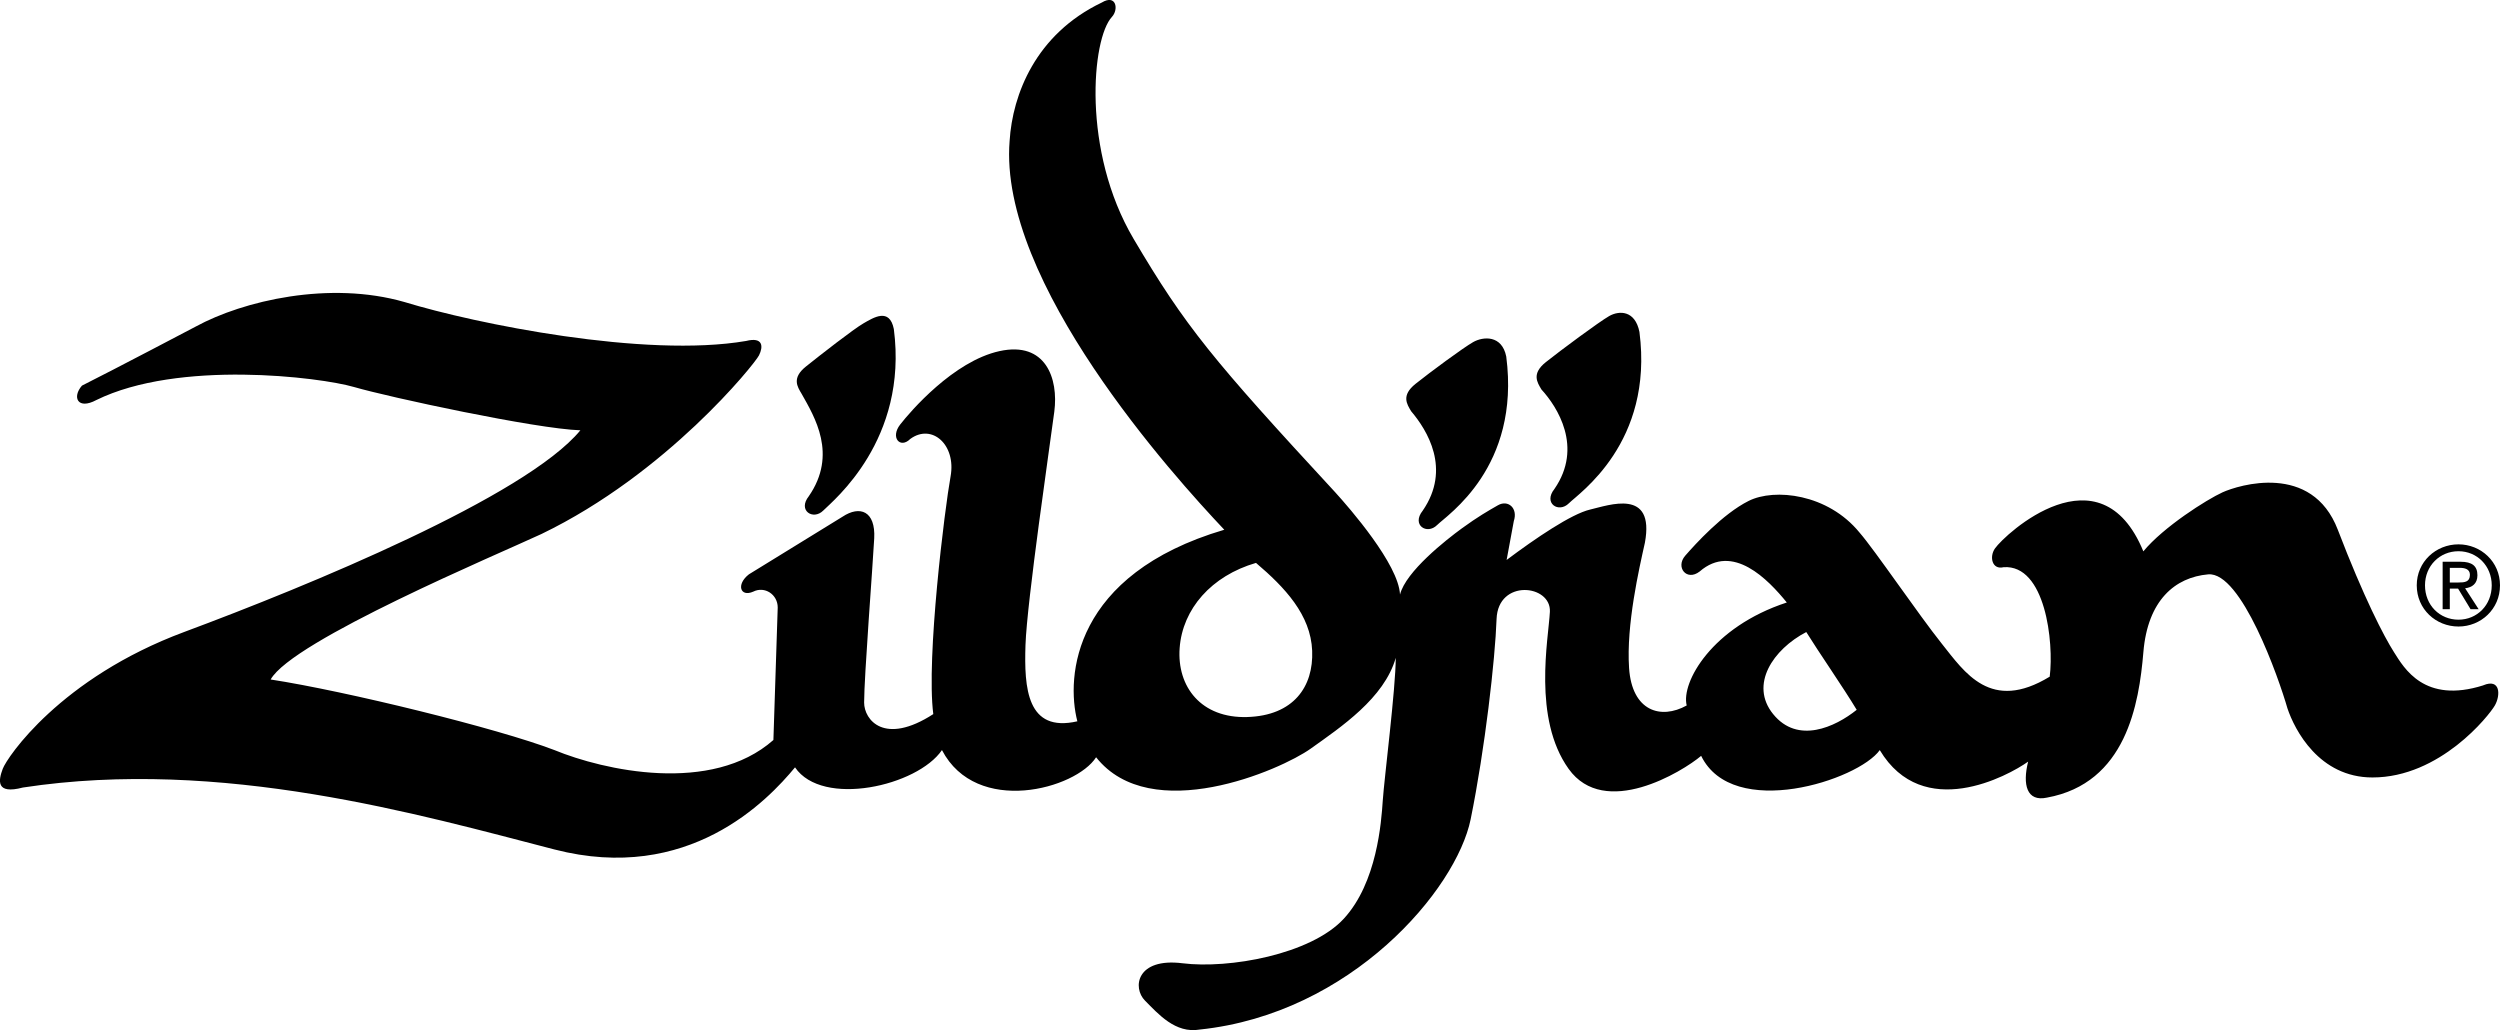 <?xml version="1.0" encoding="UTF-8"?> <svg xmlns="http://www.w3.org/2000/svg" xmlns:xlink="http://www.w3.org/1999/xlink" xmlns:xodm="http://www.corel.com/coreldraw/odm/2003" xml:space="preserve" width="192.128mm" height="79.172mm" version="1.1" style="shape-rendering:geometricPrecision; text-rendering:geometricPrecision; image-rendering:optimizeQuality; fill-rule:evenodd; clip-rule:evenodd" viewBox="0 0 191.174 78.779"> <defs> <style type="text/css"> .fil0 {fill:black} </style> </defs> <g id="Layer_x0020_1">  <g id="_1082311968"> <path class="fil0" d="M61.853 37.94c-0.881,1.102 0.331,1.872 1.101,1.102 0.771,-0.772 6.5,-5.399 5.397,-13.88 -0.331,-1.653 -1.543,-0.882 -2.313,-0.441 -0.77,0.441 -3.305,2.423 -4.406,3.304 -1.102,0.881 -0.661,1.542 -0.33,2.094 0.991,1.763 2.754,4.627 0.55,7.821zm46.942 1.109l0 0c-0.883,1.101 0.329,1.873 1.099,1.101 0.77,-0.77 6.39,-4.405 5.288,-12.887 -0.331,-1.653 -1.763,-1.542 -2.535,-1.101 -0.77,0.44 -3.304,2.312 -4.405,3.193 -1.103,0.884 -0.661,1.543 -0.331,2.093 1.213,1.433 3.085,4.407 0.883,7.602zm10.073 -1.661l0 0c-0.882,1.101 0.331,1.874 1.101,1.101 0.77,-0.771 6.499,-4.626 5.398,-13.108 -0.331,-1.652 -1.542,-1.652 -2.314,-1.212 -0.77,0.441 -3.744,2.645 -4.846,3.525 -1.101,0.881 -0.661,1.541 -0.331,2.093 1.213,1.323 3.196,4.407 0.992,7.601z"></path> <path class="fil0" d="M189.898 52.407c-4.515,1.433 -6.059,-1.322 -6.828,-2.532 -0.772,-1.212 -2.315,-4.187 -4.298,-9.364 -1.984,-5.177 -7.599,-3.414 -8.812,-2.865 -1.21,0.552 -4.516,2.645 -6.059,4.516 -3.306,-8.041 -10.577,-1.323 -11.347,-0.222 -0.448,0.639 -0.22,1.653 0.661,1.433 3.194,-0.22 3.856,5.728 3.526,8.371 -4.518,2.754 -6.502,-0.329 -8.262,-2.533 -1.762,-2.204 -5.123,-7.16 -6.279,-8.483 -2.423,-2.973 -6.501,-3.416 -8.482,-2.423 -1.983,0.993 -4.077,3.304 -4.848,4.187 -0.77,0.882 0.111,1.981 1.101,1.211 2.535,-2.203 5.231,0.606 6.665,2.369 -5.731,1.873 -8.098,6.113 -7.655,7.875 -1.983,1.101 -4.186,0.441 -4.407,-2.865 -0.222,-3.304 0.77,-7.601 1.211,-9.584 0.772,-4.186 -2.753,-2.864 -4.187,-2.533 -1.431,0.331 -4.187,2.204 -6.388,3.855l0.55 -2.973c0.331,-0.992 -0.441,-1.652 -1.211,-1.212 -0.77,0.441 -1.54,0.881 -2.753,1.762 -1.213,0.883 -4.297,3.305 -4.738,5.068 -0.108,-2.313 -3.856,-6.611 -4.957,-7.822 -9.364,-10.135 -11.456,-12.669 -15.421,-19.387 -3.966,-6.719 -3.194,-15.312 -1.652,-16.964 0.531,-0.568 0.33,-1.764 -0.772,-1.1 -5.067,2.422 -6.83,7.05 -7.051,10.574 -0.879,10.796 12.56,25.666 16.415,29.743 -11.566,3.414 -12.118,11.235 -11.236,14.649 -3.855,0.883 -4.076,-2.532 -3.966,-5.837 0.11,-3.305 1.873,-15.312 2.204,-17.846 0.331,-2.533 -0.661,-5.397 -4.187,-4.626 -3.525,0.771 -6.829,4.626 -7.601,5.617 -0.771,0.991 0,1.873 0.772,1.101 1.652,-1.212 3.525,0.442 3.084,2.864 -0.441,2.424 -1.872,13.881 -1.322,18.176 -3.746,2.424 -5.289,0.441 -5.289,-0.882 0,-1.983 0.661,-10.464 0.772,-12.558 0.11,-2.093 -1.1,-2.534 -2.423,-1.654l-7.16 4.407c-0.991,0.771 -0.66,1.763 0.331,1.323 0.883,-0.442 1.873,0.22 1.873,1.212l-0.33 10.133c-4.737,4.186 -12.999,2.313 -16.744,0.771 -4.295,-1.652 -15.972,-4.517 -21.701,-5.398 1.653,-2.974 17.404,-9.583 20.709,-11.126 9.584,-4.625 16.303,-12.997 16.634,-13.659 0.331,-0.661 0.331,-1.433 -0.992,-1.101 -7.709,1.322 -20.71,-1.322 -26.106,-2.975 -5.729,-1.652 -12.337,-0.109 -15.973,1.872 0,0 -6.279,3.305 -8.701,4.517 -0.772,0.882 -0.331,1.872 1.101,1.102 6.279,-3.084 17.074,-1.761 19.718,-0.992 2.644,0.771 13.88,3.195 17.295,3.306 -4.185,5.067 -20.819,11.896 -30.293,15.421 -9.474,3.524 -13.549,9.583 -13.879,10.465 -0.33,0.882 -0.552,1.983 1.542,1.431 15.201,-2.313 30.403,2.093 40.647,4.737 10.244,2.643 16.304,-3.746 18.397,-6.279 2.092,3.083 9.362,1.431 11.235,-1.322 2.644,5.067 10.245,2.974 11.788,0.55 4.185,5.287 14.099,0.992 16.414,-0.662 2.312,-1.651 5.618,-3.854 6.499,-6.939 0,2.312 -0.882,9.253 -0.992,10.905 -0.109,1.653 -0.439,6.279 -2.974,9.035 -2.532,2.753 -8.812,3.855 -12.338,3.414 -3.524,-0.441 -3.855,1.873 -2.864,2.864 0.992,0.992 2.313,2.534 4.186,2.204 11.568,-1.212 19.607,-10.684 20.711,-16.082 1.099,-5.399 1.873,-12.227 1.981,-15.312 0.111,-3.083 4.186,-2.645 4.077,-0.551 -0.111,2.093 -1.324,8.152 1.431,12.008 2.753,3.857 8.702,0.22 10.136,-0.992 2.424,4.959 12.005,1.875 13.659,-0.44 3.302,5.507 9.804,1.982 11.345,0.881 -0.439,1.763 -0.109,3.084 1.433,2.754 6.059,-1.101 7.048,-7.16 7.38,-11.125 0.329,-3.966 2.423,-5.727 4.957,-5.949 2.532,-0.221 5.398,7.931 6.059,10.245 0.552,1.653 2.423,5.287 6.5,5.287 5.177,0 8.921,-4.737 9.362,-5.508 0.439,-0.769 0.439,-2.091 -0.884,-1.541zm-94.513 2.424l0 0c-3.525,0.11 -5.399,-2.312 -5.177,-5.287 0.22,-2.974 2.423,-5.508 5.837,-6.5 2.203,1.873 4.186,3.966 4.296,6.719 0.111,2.755 -1.432,4.957 -4.956,5.067zm40.209 -0.22l0 0c-1.832,-2.261 0,-4.957 2.531,-6.279 0.883,1.431 2.865,4.296 3.856,5.948 -1.65,1.323 -4.515,2.643 -6.386,0.33z"></path> <path class="fil0" d="M188 41.626c-1.73,0 -3.192,1.331 -3.192,3.134 0,1.822 1.462,3.15 3.192,3.15 1.712,0 3.174,-1.329 3.174,-3.15 0.002,-1.802 -1.46,-3.134 -3.174,-3.134zm0 5.761l0 0c-1.439,0 -2.561,-1.113 -2.561,-2.626 0,-1.488 1.122,-2.609 2.561,-2.609 1.421,0 2.542,1.122 2.542,2.609 0,1.513 -1.121,2.626 -2.542,2.626z"></path> <path class="fil0" d="M188.508 44.986c0.532,-0.066 0.94,-0.35 0.94,-0.997 0,-0.715 -0.424,-1.031 -1.281,-1.031l-1.379 0 0 3.625 0.548 0 0 -1.574 0.632 0 0.953 1.574 0.617 0 -1.031 -1.597zm-1.172 -0.442l0 0 0 -1.121 0.748 0c0.382,0 0.79,0.083 0.79,0.532 0,0.557 -0.415,0.589 -0.881,0.589l-0.657 0z"></path> </g> </g> </svg> 